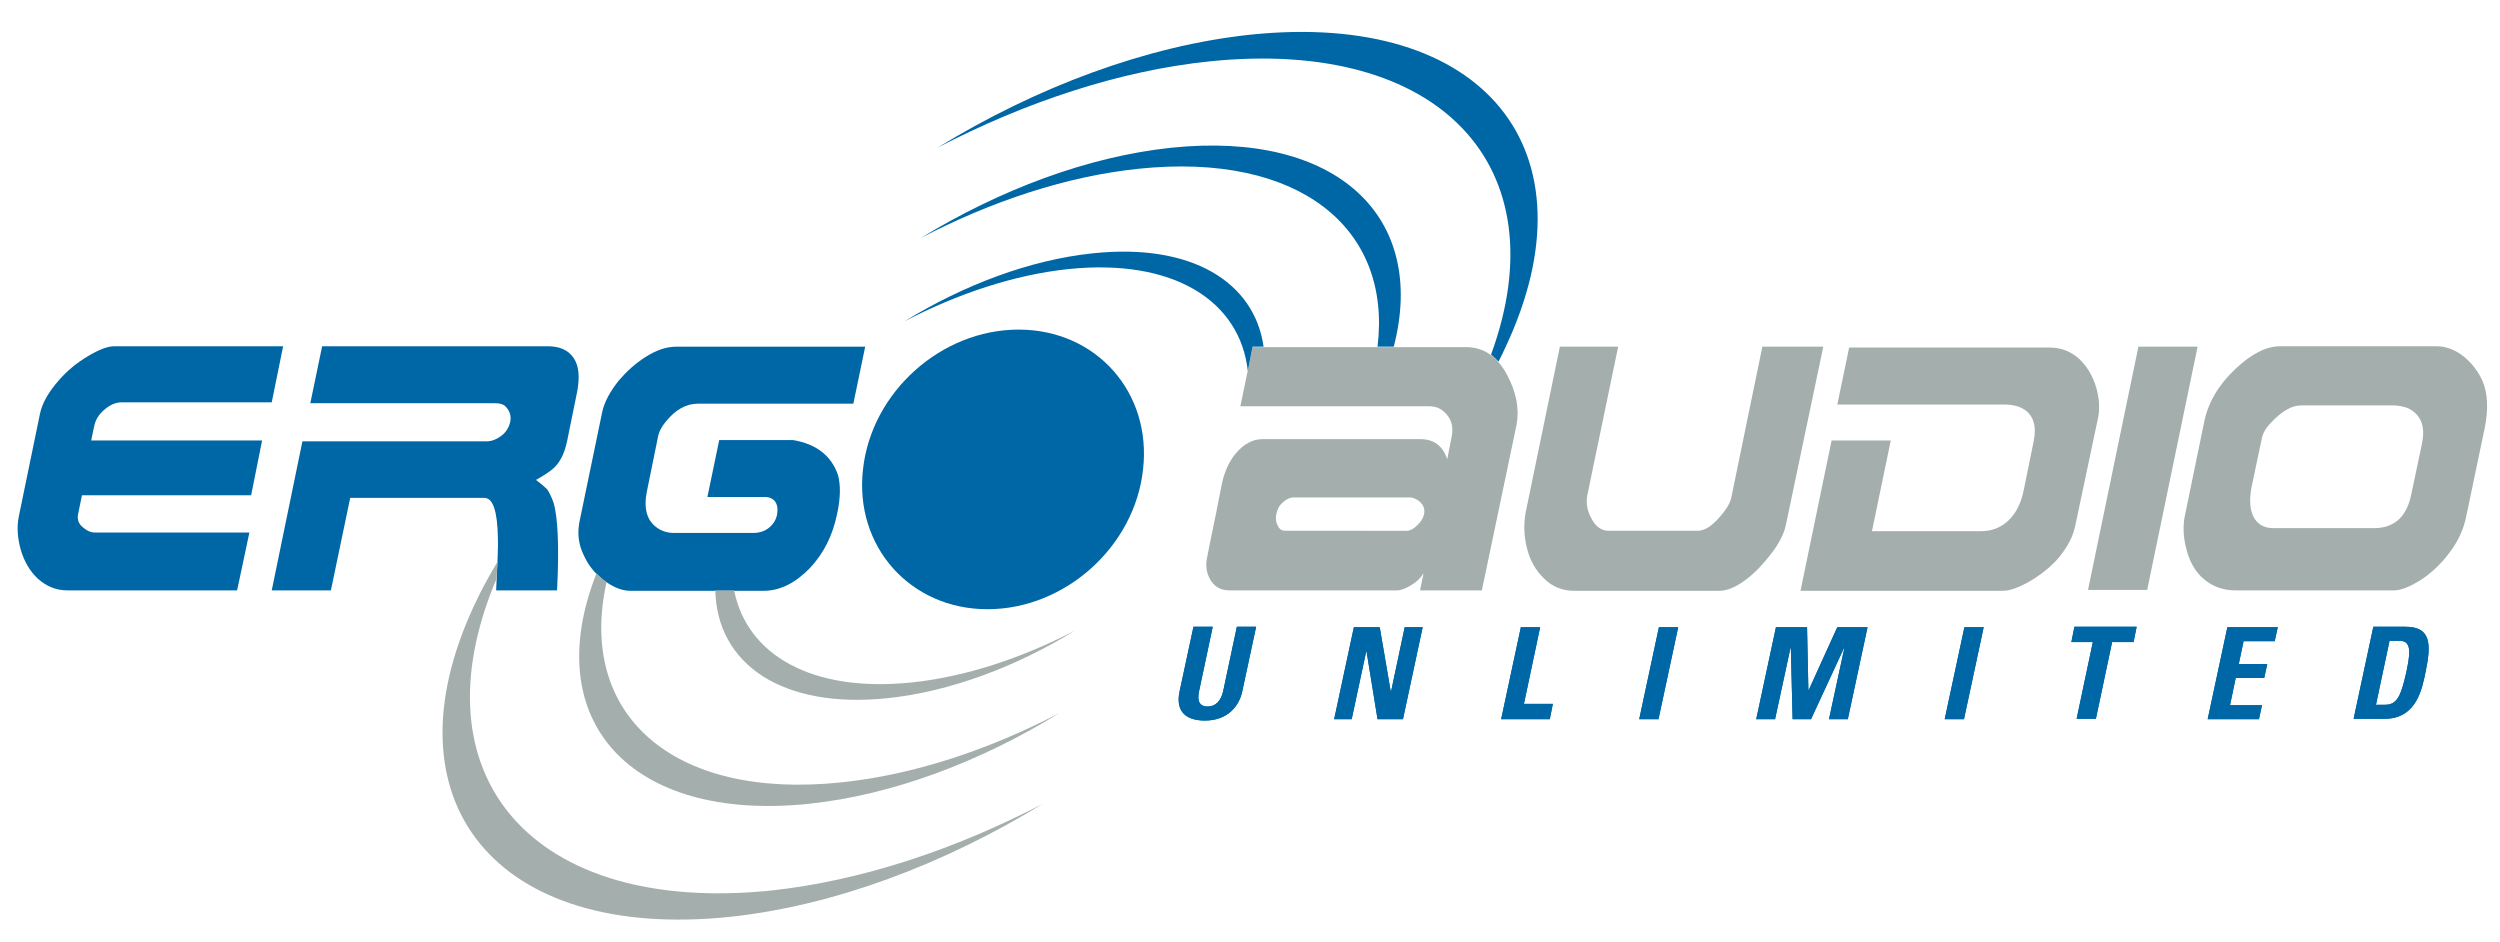 <?xml version="1.0" encoding="utf-8"?>
<!-- Generator: Adobe Illustrator 18.1.1, SVG Export Plug-In . SVG Version: 6.00 Build 0)  -->
<svg version="1.1" id="Layer_1" xmlns="http://www.w3.org/2000/svg" xmlns:xlink="http://www.w3.org/1999/xlink" x="0px" y="0px"
	 width="570.4px" height="215px" viewBox="0 0 570.4 215" style="enable-background:new 0 0 570.4 215;" xml:space="preserve">
<style type="text/css">
	.st0{fill:#A3AEAD;}
	.st1{fill:#0067A6;}
</style>
<g>
	<path class="st0" d="M338.1,134.7H324l0.8-3.9c-0.6,1-1.5,1.9-2.8,2.7c-1.3,0.8-2.4,1.2-3.3,1.2h-38.2c-2.4,0-4-1.2-4.9-3.6
		c-0.4-1.1-0.5-2.4-0.2-3.8c0-0.2,0.7-3.6,2.1-10.4l1.3-6.6c0.6-2.7,1.6-5,3.2-6.9c1.8-2.1,3.8-3.2,6-3.2h36.1c3,0,5.1,1.5,6.1,4.6
		l1-5.1c0.5-2.5-0.1-4.4-1.9-5.9c-0.8-0.7-1.9-1.1-3.2-1.1H283l2.8-13.5h48.7c4,0,7.1,2.1,9.4,6.4c2.1,4,2.8,7.8,2.1,11.4
		L338.1,134.7L338.1,134.7z M324.9,117.4c0.3-1.4-0.2-2.5-1.6-3.4c-0.6-0.3-1.1-0.5-1.5-0.5h-26.6c-0.9,0-1.7,0.4-2.5,1.1
		c-0.8,0.7-1.3,1.6-1.5,2.7c-0.2,1-0.1,1.8,0.3,2.6c0.4,0.8,0.9,1.2,1.7,1.2H321c0.7,0,1.5-0.4,2.3-1.2
		C324.2,119.1,324.7,118.2,324.9,117.4L324.9,117.4z"/>
	<path class="st0" d="M407.5,119.6c-0.4,2.1-1.6,4.5-3.6,7c-1.7,2.2-3.5,4.1-5.5,5.6c-2.2,1.7-4.3,2.6-6.1,2.6h-33.1
		c-2.7,0-5-0.9-6.9-2.8c-1.9-1.8-3.2-4.1-3.9-6.9c-0.7-2.8-0.8-5.5-0.3-8.2l7.8-37.8h13.3l-7,33.7c-0.4,1.9-0.1,3.7,0.9,5.5
		c1,1.9,2.3,2.8,3.9,2.8h20.4c1.8,0,3.8-1.5,6-4.4c0.9-1.2,1.4-2.2,1.6-3.1l7.1-34.5h13.9L407.5,119.6L407.5,119.6z"/>
	<path class="st0" d="M473.5,119.9c-0.5,2.6-1.9,5.1-4,7.6c-1.9,2.1-4.1,3.8-6.5,5.2c-2.5,1.4-4.5,2.1-6,2.1h-46.2l7.1-34.3h13.5
		l-4.3,20.7h24.8c2.5,0,4.6-0.8,6.3-2.4c1.7-1.6,2.9-3.9,3.5-6.8l2.3-11.3c0.7-3.4,0-5.9-2.2-7.3c-1.1-0.7-2.6-1.1-4.4-1.1h-38.2
		l2.7-13h45.8c2.6,0,4.8,0.9,6.7,2.6c1.8,1.7,3.1,3.9,3.9,6.6c0.7,2.6,0.8,4.8,0.4,6.8L473.5,119.9L473.5,119.9z"/>
	<polygon class="st0" points="489.9,134.6 476.4,134.6 487.9,79.1 501.4,79.1 489.9,134.6 	"/>
	<path class="st0" d="M562.7,117.8c-0.6,3-1.9,5.8-3.9,8.4c-1.9,2.5-4.1,4.6-6.6,6.2c-2.4,1.5-4.4,2.3-6,2.3H510
		c-2.8,0-5.2-0.9-7.2-2.6c-2-1.7-3.3-4.1-4-7c-0.7-2.7-0.8-5.4-0.2-7.9l4.3-20.9c0.9-4.5,3.3-8.5,7.1-12.1c3.7-3.5,7.1-5.2,10.3-5.2
		h35.6c2.2,0,4.3,0.8,6.3,2.4c1.8,1.5,3.2,3.3,4.2,5.5c1.2,2.8,1.4,6.4,0.5,10.8L562.7,117.8L562.7,117.8z M550.2,112.6l2.4-11.4
		c0.6-2.9,0.2-5.1-1.2-6.6c-1.2-1.4-3.1-2.1-5.6-2.1H525c-2.1,0-4.4,1.3-6.9,4c-1.2,1.2-1.9,2.5-2.1,3.8l-2.3,10.9
		c-0.5,2.7-0.4,4.9,0.4,6.6c0.9,1.8,2.4,2.7,4.6,2.7h23.2C546.4,120.4,549.2,117.8,550.2,112.6L550.2,112.6z"/>
</g>
<g>
	<g>
		<path class="st1" d="M286.6,143l-3.2,14.9c-0.7,3.1-3.2,6.5-8.5,6.5c-4.8,0-6.6-2.5-5.8-6.5l3.2-14.9h4.4l-3.1,14.6
			c-0.6,2.6,0.3,3.6,1.9,3.6c1.9,0,3.1-1.3,3.6-3.6l3.1-14.6H286.6z"/>
		<path class="st1" d="M304.4,164.1l4.5-21h5.9l2.5,14.6h0.1l3.1-14.6h4.1l-4.5,21h-5.8l-2.5-15.4h-0.1l-3.3,15.4H304.4z"/>
		<path class="st1" d="M342.5,164.1l4.5-21h4.4l-3.7,17.5h6.6l-0.7,3.5H342.5z"/>
		<path class="st1" d="M374,164.1l4.5-21h4.4l-4.5,21H374z"/>
		<path class="st1" d="M400.7,164.1l4.5-21h7.1l0.3,14.3h0.1l6.5-14.3h6.9l-4.5,21h-4.3l3.5-16.2h-0.1l-7.5,16.2h-4.2l-0.4-16.2
			h-0.1l-3.5,16.2H400.7z"/>
		<path class="st1" d="M443.7,164.1l4.5-21h4.4l-4.5,21H443.7z"/>
		<path class="st1" d="M487.5,143l-0.7,3.5h-4.9l-3.7,17.5h-4.4l3.7-17.5h-4.9l0.7-3.5H487.5z"/>
		<path class="st1" d="M503.7,164.1l4.5-21h11.5l-0.7,3.2h-7.1l-1.1,5.2h6.5l-0.7,3.2h-6.5l-1.3,6.2h7.3l-0.7,3.2H503.7z"/>
		<path class="st1" d="M541.5,143h7.3c5.8,0,6,3.8,4.6,10.4c-0.7,3.2-1.8,10.6-9.3,10.6H537L541.5,143z M542.1,160.8h2.1
			c2.7,0,3.6-2,4.8-7.3c0.8-3.9,1.5-7.3-1.5-7.3h-2.3L542.1,160.8z"/>
	</g>
	<g>
		<path class="st1" d="M286.6,143l-3.2,14.9c-0.7,3.1-3.2,6.5-8.5,6.5c-4.8,0-6.6-2.5-5.8-6.5l3.2-14.9h4.4l-3.1,14.6
			c-0.6,2.6,0.3,3.6,1.9,3.6c1.9,0,3.1-1.3,3.6-3.6l3.1-14.6H286.6z"/>
		<path class="st1" d="M304.4,164.1l4.5-21h5.9l2.5,14.6h0.1l3.1-14.6h4.1l-4.5,21h-5.8l-2.5-15.4h-0.1l-3.3,15.4H304.4z"/>
		<path class="st1" d="M342.5,164.1l4.5-21h4.4l-3.7,17.5h6.6l-0.7,3.5H342.5z"/>
		<path class="st1" d="M374,164.1l4.5-21h4.4l-4.5,21H374z"/>
		<path class="st1" d="M400.7,164.1l4.5-21h7.1l0.3,14.3h0.1l6.5-14.3h6.9l-4.5,21h-4.3l3.5-16.2h-0.1l-7.5,16.2h-4.2l-0.4-16.2
			h-0.1l-3.5,16.2H400.7z"/>
		<path class="st1" d="M443.7,164.1l4.5-21h4.4l-4.5,21H443.7z"/>
		<path class="st1" d="M487.5,143l-0.7,3.5h-4.9l-3.7,17.5h-4.4l3.7-17.5h-4.9l0.7-3.5H487.5z"/>
		<path class="st1" d="M503.7,164.1l4.5-21h11.5l-0.7,3.2h-7.1l-1.1,5.2h6.5l-0.7,3.2h-6.5l-1.3,6.2h7.3l-0.7,3.2H503.7z"/>
		<path class="st1" d="M541.5,143h7.3c5.8,0,6,3.8,4.6,10.4c-0.7,3.2-1.8,10.6-9.3,10.6H537L541.5,143z M542.1,160.8h2.1
			c2.7,0,3.6-2,4.8-7.3c0.8-3.9,1.5-7.3-1.5-7.3h-2.3L542.1,160.8z"/>
	</g>
</g>
<path class="st1" d="M54.1,134.7H15.4c-2.6,0-4.8-0.9-6.8-2.7c-1.8-1.7-3.1-3.9-3.9-6.7c-0.7-2.6-0.9-5.1-0.4-7.5l4.8-23.3
	c0.5-2.5,2-5.1,4.3-7.7c1.9-2.2,4.1-4,6.6-5.5c2.5-1.5,4.5-2.3,6.1-2.3h38.5L62,91.8H27.7c-1.2,0-2.5,0.5-3.8,1.6
	c-1.3,1.1-2.1,2.3-2.4,3.8l-0.7,3.3h39L57.3,113H18.7l-0.9,4.4c-0.2,1.1,0.1,2.1,1.1,2.9c0.9,0.8,1.8,1.2,2.8,1.2h35.2L54.1,134.7
	L54.1,134.7z"/>
<path class="st1" d="M127.1,134.7h-13.9c0.3-6.4,0.5-10.4,0.4-11.9c-0.1-6.1-1.1-9.2-3.1-9.2H79.9l-4.4,21.1H62l7-34H111
	c1.1,0,2.2-0.4,3.3-1.2c1.1-0.8,1.8-1.9,2.1-3.2c0.3-1.4-0.1-2.6-1.1-3.6c-0.5-0.5-1.3-0.7-2.3-0.7H70.8l2.7-13H125
	c2.7,0,4.7,0.9,5.9,2.7c1.2,1.8,1.4,4.3,0.8,7.6l-2.3,11.3c-0.5,2.4-1.3,4.2-2.4,5.5c-0.8,1-2.4,2.1-4.7,3.4c1.3,1,2.1,1.7,2.5,2.1
	c0.5,0.7,1,1.7,1.5,3.1C127.3,118.1,127.6,124.8,127.1,134.7L127.1,134.7z"/>
<path class="st1" d="M191,117.2c-1,5-3.1,9.1-6.2,12.4c-3.3,3.4-6.8,5.2-10.6,5.2h-30.4c-2,0-4.1-0.9-6.3-2.6
	c-1.9-1.5-3.3-3.3-4.3-5.5c-1.2-2.4-1.5-5-1-7.6l5.2-25.1c0.5-2.3,1.8-4.7,3.8-7.2c1.8-2.1,3.8-3.9,6-5.3c2.5-1.6,4.8-2.4,7.1-2.4
	h43.1l-2.7,13h-35.4c-2.8,0-5.2,1.4-7.4,4.1c-1,1.2-1.6,2.4-1.8,3.6l-2.5,12.3c-0.8,3.9,0,6.7,2.3,8.3c1.1,0.8,2.4,1.2,4,1.2h18
	c1.2,0,2.3-0.3,3.3-1c1.1-0.8,1.8-1.8,2.1-3.2c0.2-1.2,0.1-2.1-0.4-2.9c-0.5-0.7-1.3-1.1-2.3-1.1h-13.2l2.7-13h16.8
	c5.4,0.9,8.8,3.6,10.3,8C191.8,110.6,191.8,113.6,191,117.2L191,117.2z"/>
<path class="st1" d="M260.8,107.1c-1.9,17.6-17.8,31.9-35.5,31.9c-17.6,0-30.4-14.3-28.4-31.9c1.9-17.6,17.8-31.9,35.5-31.9
	S262.8,89.5,260.8,107.1z"/>
<path class="st1" d="M267.3,33.7c-19.1,2-39.2,9.6-57.2,20.6c16.1-8.4,33.3-14.1,49.7-15.8c36.6-3.8,57.8,13.5,54.5,40.6h3.7
	C325.7,49.5,305.1,29.8,267.3,33.7z"/>
<path class="st1" d="M341.9,82.5c0.6-1.1,1.1-2.2,1.6-3.3c21.1-44.9-4.9-76.8-58.1-71.3c-23.8,2.5-49,12-71.5,25.8
	C233.9,23.3,255.5,16.1,276,14c52.6-5.4,79.9,24,64.2,66.9C340.8,81.4,341.3,81.9,341.9,82.5z"/>
<path class="st1" d="M288.3,79.1c-2.1-14.8-16.5-23.7-39-21.3c-14.3,1.5-29.4,7.2-42.9,15.5c12.1-6.3,25-10.6,37.3-11.9
	c24-2.5,39.2,7.2,41,23.2l1.1-5.5H288.3z"/>
<g>
	<path class="st0" d="M138.4,132.8c-0.3-0.2-0.6-0.4-0.9-0.7c-0.5-0.4-1-0.9-1.4-1.3c-13.2,33.5,7.6,56.8,48.4,52.6
		c19.1-2,39.2-9.6,57.2-20.7c-16.1,8.4-33.3,14.1-49.7,15.8C153.2,182.6,131.7,162.8,138.4,132.8z"/>
	<path class="st0" d="M113.3,132c0.1-1.4,0.1-2.7,0.2-3.8c-1.9,3.2-3.7,6.4-5.2,9.7c-21.1,44.9,4.9,76.8,58.1,71.3
		c23.8-2.5,49-12,71.5-25.8c-20.1,10.5-41.6,17.6-62.1,19.8C121.5,208.7,94.2,177.1,113.3,132z"/>
	<path class="st0" d="M202.5,159.3c14.3-1.5,29.4-7.2,42.9-15.5c-12.1,6.3-25,10.6-37.3,11.9c-22.9,2.4-37.7-6.3-40.6-21h-4.3
		C163.6,151.5,178.4,161.8,202.5,159.3z"/>
</g>
</svg>
